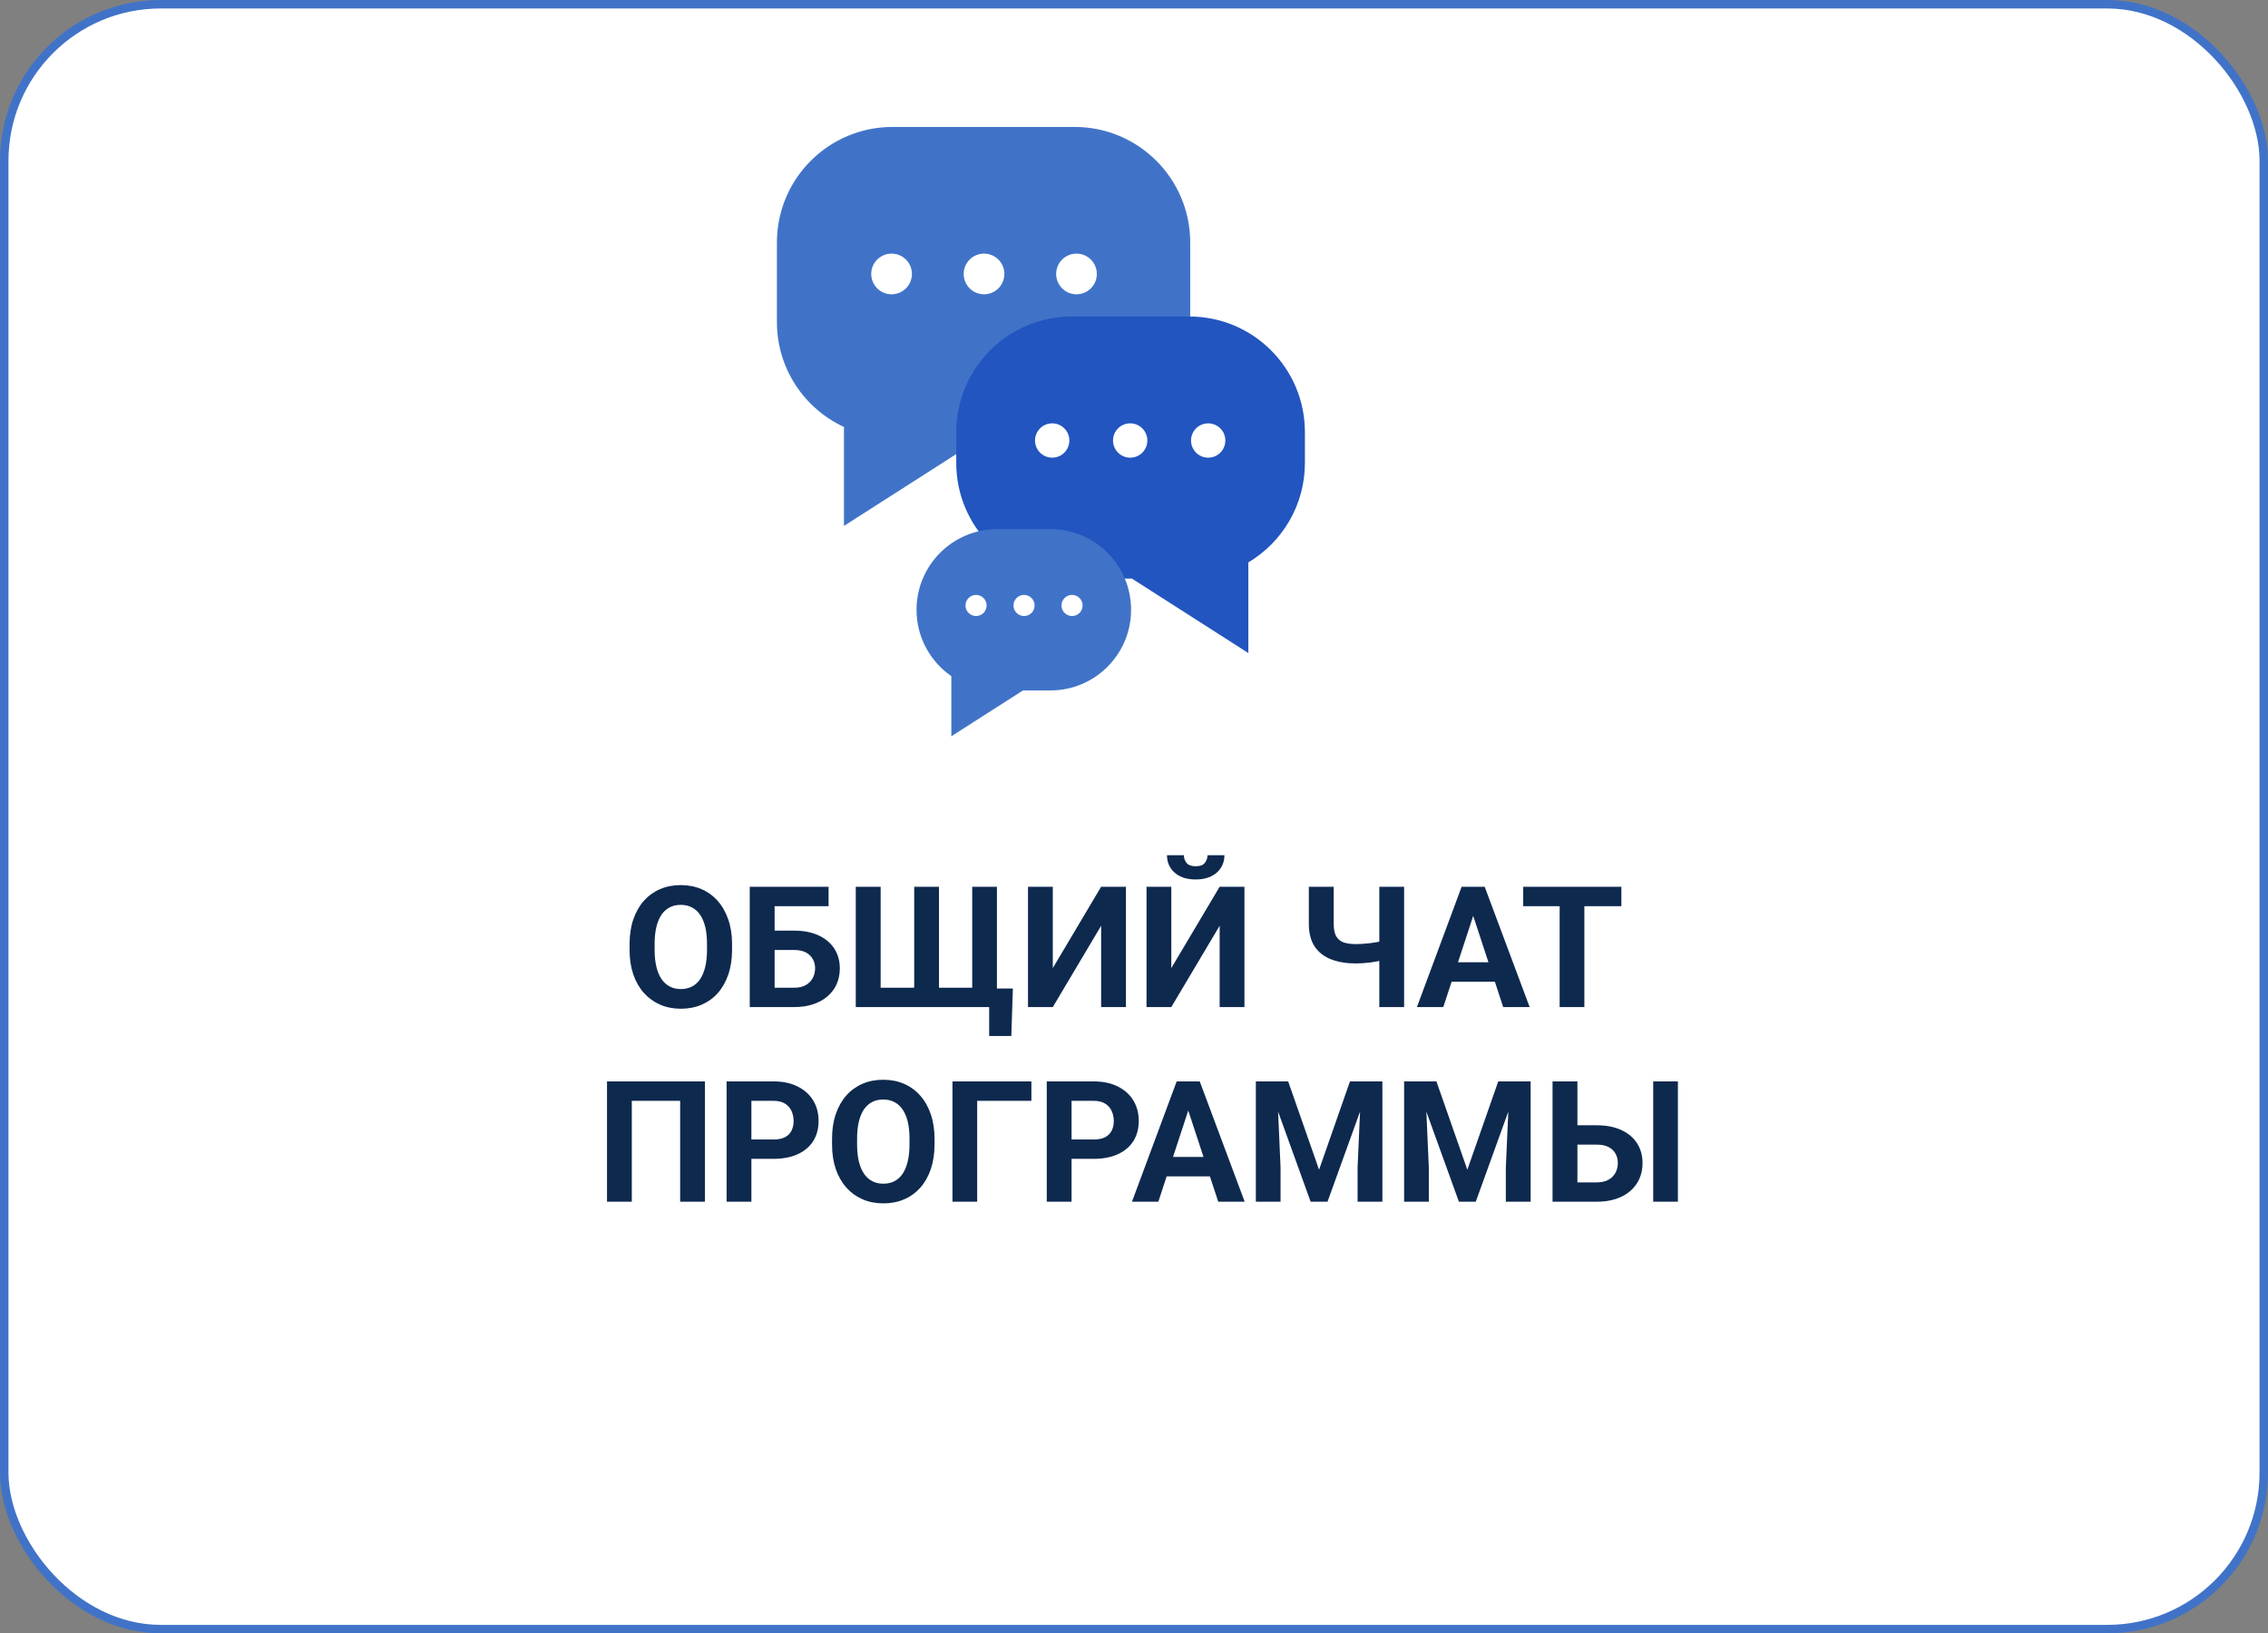 <?xml version="1.0" encoding="UTF-8"?> <svg xmlns="http://www.w3.org/2000/svg" width="268" height="193" viewBox="0 0 268 193" fill="none"><rect x="0" y="0" width="268" height="193" fill="#808080" stroke="none"/> <rect x="0.5" y="0.5" width="267" height="192" rx="18.5" fill="white" stroke="#4073C8"></rect> <path d="M86.504 111.559V112.232C86.504 113.313 86.357 114.283 86.064 115.143C85.772 116.002 85.358 116.734 84.824 117.34C84.29 117.939 83.652 118.398 82.91 118.717C82.174 119.036 81.357 119.195 80.459 119.195C79.567 119.195 78.75 119.036 78.008 118.717C77.272 118.398 76.634 117.939 76.094 117.34C75.553 116.734 75.133 116.002 74.834 115.143C74.541 114.283 74.394 113.313 74.394 112.232V111.559C74.394 110.471 74.541 109.501 74.834 108.648C75.127 107.789 75.54 107.057 76.074 106.451C76.615 105.846 77.253 105.383 77.988 105.064C78.731 104.745 79.547 104.586 80.439 104.586C81.338 104.586 82.155 104.745 82.891 105.064C83.633 105.383 84.271 105.846 84.805 106.451C85.345 107.057 85.762 107.789 86.055 108.648C86.354 109.501 86.504 110.471 86.504 111.559ZM83.545 112.232V111.539C83.545 110.784 83.477 110.12 83.34 109.547C83.203 108.974 83.001 108.492 82.734 108.102C82.467 107.711 82.142 107.418 81.758 107.223C81.374 107.021 80.934 106.92 80.439 106.92C79.945 106.92 79.505 107.021 79.121 107.223C78.743 107.418 78.421 107.711 78.154 108.102C77.894 108.492 77.695 108.974 77.559 109.547C77.422 110.12 77.353 110.784 77.353 111.539V112.232C77.353 112.981 77.422 113.645 77.559 114.225C77.695 114.798 77.897 115.283 78.164 115.68C78.431 116.07 78.757 116.367 79.141 116.568C79.525 116.77 79.964 116.871 80.459 116.871C80.954 116.871 81.393 116.77 81.777 116.568C82.162 116.367 82.484 116.07 82.744 115.68C83.005 115.283 83.203 114.798 83.34 114.225C83.477 113.645 83.545 112.981 83.545 112.232ZM97.91 104.781V107.076H91.514V119H88.594V104.781H97.91ZM90.508 109.967H93.828C94.948 109.967 95.912 110.152 96.719 110.523C97.526 110.895 98.148 111.415 98.584 112.086C99.02 112.757 99.238 113.538 99.238 114.43C99.238 115.107 99.115 115.725 98.867 116.285C98.62 116.839 98.258 117.32 97.783 117.73C97.314 118.134 96.748 118.447 96.084 118.668C95.42 118.889 94.668 119 93.828 119H88.594V104.781H91.533V116.715H93.828C94.388 116.715 94.85 116.611 95.215 116.402C95.579 116.194 95.853 115.917 96.035 115.572C96.224 115.221 96.318 114.833 96.318 114.41C96.318 114.007 96.224 113.642 96.035 113.316C95.853 112.984 95.579 112.724 95.215 112.535C94.85 112.346 94.388 112.252 93.828 112.252H90.508V109.967ZM119.688 116.803L119.502 122.418H116.885V118.99H115.693V116.803H119.688ZM101.123 104.781H104.062V116.715H108.027V104.781H110.957V116.715H114.883V104.781H117.803V119H101.123V104.781ZM124.404 114.391L130.117 104.781H133.047V119H130.117V109.391L124.404 119H121.475V104.781H124.404V114.391ZM138.408 114.391L144.121 104.781H147.051V119H144.121V109.391L138.408 119H135.479V104.781H138.408V114.391ZM142.686 101.051H144.688C144.688 101.611 144.548 102.109 144.268 102.545C143.994 102.975 143.604 103.313 143.096 103.561C142.588 103.801 141.989 103.922 141.299 103.922C140.251 103.922 139.421 103.655 138.809 103.121C138.203 102.587 137.9 101.897 137.9 101.051H139.893C139.893 101.389 139.997 101.692 140.205 101.959C140.42 102.226 140.785 102.359 141.299 102.359C141.807 102.359 142.165 102.226 142.373 101.959C142.581 101.692 142.686 101.389 142.686 101.051ZM154.658 104.781H157.598V109.146C157.598 109.771 157.692 110.26 157.881 110.611C158.076 110.963 158.369 111.21 158.76 111.354C159.157 111.49 159.648 111.559 160.234 111.559C160.456 111.559 160.716 111.549 161.016 111.529C161.322 111.51 161.634 111.48 161.953 111.441C162.272 111.396 162.578 111.347 162.871 111.295C163.164 111.236 163.408 111.171 163.604 111.1V113.385C163.408 113.45 163.164 113.512 162.871 113.57C162.578 113.629 162.272 113.681 161.953 113.727C161.634 113.766 161.322 113.795 161.016 113.814C160.716 113.834 160.456 113.844 160.234 113.844C159.102 113.844 158.118 113.681 157.285 113.355C156.452 113.03 155.804 112.522 155.342 111.832C154.886 111.135 154.658 110.24 154.658 109.146V104.781ZM162.988 104.781H165.918V119H162.988V104.781ZM174.414 107.213L170.547 119H167.432L172.715 104.781H174.697L174.414 107.213ZM177.627 119L173.75 107.213L173.438 104.781H175.439L180.752 119H177.627ZM177.451 113.707V116.002H169.941V113.707H177.451ZM187.217 104.781V119H184.297V104.781H187.217ZM191.592 104.781V107.076H179.99V104.781H191.592ZM83.301 127.781V142H80.371V130.076H74.658V142H71.728V127.781H83.301ZM91.397 136.932H87.773V134.646H91.397C91.956 134.646 92.412 134.555 92.764 134.373C93.115 134.184 93.372 133.924 93.535 133.592C93.698 133.26 93.779 132.885 93.779 132.469C93.779 132.046 93.698 131.652 93.535 131.287C93.372 130.923 93.115 130.63 92.764 130.408C92.412 130.187 91.956 130.076 91.397 130.076H88.789V142H85.859V127.781H91.397C92.51 127.781 93.463 127.983 94.258 128.387C95.059 128.784 95.671 129.334 96.094 130.037C96.517 130.74 96.728 131.544 96.728 132.449C96.728 133.367 96.517 134.161 96.094 134.832C95.671 135.503 95.059 136.02 94.258 136.385C93.463 136.749 92.51 136.932 91.397 136.932ZM110.43 134.559V135.232C110.43 136.313 110.283 137.283 109.99 138.143C109.697 139.002 109.284 139.734 108.75 140.34C108.216 140.939 107.578 141.398 106.836 141.717C106.1 142.036 105.283 142.195 104.385 142.195C103.493 142.195 102.676 142.036 101.934 141.717C101.198 141.398 100.56 140.939 100.02 140.34C99.479 139.734 99.059 139.002 98.76 138.143C98.467 137.283 98.32 136.313 98.32 135.232V134.559C98.32 133.471 98.467 132.501 98.76 131.648C99.053 130.789 99.466 130.057 100 129.451C100.54 128.846 101.178 128.383 101.914 128.064C102.656 127.745 103.473 127.586 104.365 127.586C105.264 127.586 106.081 127.745 106.816 128.064C107.559 128.383 108.197 128.846 108.73 129.451C109.271 130.057 109.688 130.789 109.98 131.648C110.28 132.501 110.43 133.471 110.43 134.559ZM107.471 135.232V134.539C107.471 133.784 107.402 133.12 107.266 132.547C107.129 131.974 106.927 131.492 106.66 131.102C106.393 130.711 106.068 130.418 105.684 130.223C105.299 130.021 104.86 129.92 104.365 129.92C103.87 129.92 103.431 130.021 103.047 130.223C102.669 130.418 102.347 130.711 102.08 131.102C101.82 131.492 101.621 131.974 101.484 132.547C101.348 133.12 101.279 133.784 101.279 134.539V135.232C101.279 135.981 101.348 136.645 101.484 137.225C101.621 137.798 101.823 138.283 102.09 138.68C102.357 139.07 102.682 139.367 103.066 139.568C103.451 139.77 103.89 139.871 104.385 139.871C104.88 139.871 105.319 139.77 105.703 139.568C106.087 139.367 106.41 139.07 106.67 138.68C106.93 138.283 107.129 137.798 107.266 137.225C107.402 136.645 107.471 135.981 107.471 135.232ZM121.875 127.781V130.076H115.469V142H112.549V127.781H121.875ZM129.229 136.932H125.605V134.646H129.229C129.788 134.646 130.244 134.555 130.596 134.373C130.947 134.184 131.204 133.924 131.367 133.592C131.53 133.26 131.611 132.885 131.611 132.469C131.611 132.046 131.53 131.652 131.367 131.287C131.204 130.923 130.947 130.63 130.596 130.408C130.244 130.187 129.788 130.076 129.229 130.076H126.621V142H123.691V127.781H129.229C130.342 127.781 131.296 127.983 132.09 128.387C132.891 128.784 133.503 129.334 133.926 130.037C134.349 130.74 134.561 131.544 134.561 132.449C134.561 133.367 134.349 134.161 133.926 134.832C133.503 135.503 132.891 136.02 132.09 136.385C131.296 136.749 130.342 136.932 129.229 136.932ZM140.742 130.213L136.875 142H133.76L139.043 127.781H141.025L140.742 130.213ZM143.955 142L140.078 130.213L139.766 127.781H141.768L147.08 142H143.955ZM143.779 136.707V139.002H136.27V136.707H143.779ZM149.736 127.781H152.217L155.869 138.221L159.521 127.781H162.002L156.865 142H154.873L149.736 127.781ZM148.398 127.781H150.869L151.318 137.957V142H148.398V127.781ZM160.869 127.781H163.35V142H160.42V137.957L160.869 127.781ZM167.256 127.781H169.736L173.389 138.221L177.041 127.781H179.521L174.385 142H172.393L167.256 127.781ZM165.918 127.781H168.389L168.838 137.957V142H165.918V127.781ZM178.389 127.781H180.869V142H177.939V137.957L178.389 127.781ZM185.371 132.967H188.691C189.805 132.967 190.765 133.152 191.572 133.523C192.386 133.895 193.008 134.415 193.438 135.086C193.874 135.757 194.092 136.538 194.092 137.43C194.092 138.107 193.968 138.725 193.721 139.285C193.473 139.839 193.115 140.32 192.646 140.73C192.178 141.134 191.611 141.447 190.947 141.668C190.283 141.889 189.531 142 188.691 142H183.457V127.781H186.396V139.715H188.691C189.245 139.715 189.704 139.611 190.068 139.402C190.439 139.194 190.716 138.917 190.898 138.572C191.081 138.221 191.172 137.833 191.172 137.41C191.172 137.007 191.081 136.642 190.898 136.316C190.716 135.984 190.439 135.724 190.068 135.535C189.704 135.346 189.245 135.252 188.691 135.252H185.371V132.967ZM198.271 127.781V142H195.352V127.781H198.271Z" fill="#0E294E"></path> <path fill-rule="evenodd" clip-rule="evenodd" d="M105.462 15C97.92 15 91.805 21.114 91.805 28.657V38.053C91.805 43.547 95.049 48.283 99.726 50.451V62.144L116.041 51.71H126.986C134.528 51.71 140.643 45.596 140.643 38.053V28.657C140.643 21.114 134.528 15 126.986 15H105.462Z" fill="#4073C8"></path> <path fill-rule="evenodd" clip-rule="evenodd" d="M107.757 32.371C107.757 33.699 106.68 34.775 105.353 34.775C104.025 34.775 102.949 33.699 102.949 32.371C102.949 31.044 104.025 29.968 105.353 29.968C106.68 29.968 107.757 31.044 107.757 32.371ZM118.682 32.371C118.682 33.699 117.606 34.775 116.279 34.775C114.951 34.775 113.875 33.699 113.875 32.371C113.875 31.044 114.951 29.968 116.279 29.968C117.606 29.968 118.682 31.044 118.682 32.371ZM127.204 34.775C128.532 34.775 129.608 33.699 129.608 32.371C129.608 31.044 128.532 29.968 127.204 29.968C125.877 29.968 124.801 31.044 124.801 32.371C124.801 33.699 125.877 34.775 127.204 34.775Z" fill="white"></path> <path fill-rule="evenodd" clip-rule="evenodd" d="M140.538 37.398C148.08 37.398 154.195 43.512 154.195 51.054V54.708C154.195 59.702 151.514 64.07 147.513 66.452V77.167L133.75 68.365H126.654C119.111 68.365 112.997 62.251 112.997 54.708V51.054C112.997 43.512 119.111 37.398 126.654 37.398H140.538Z" fill="#2255BF"></path> <path fill-rule="evenodd" clip-rule="evenodd" d="M140.739 52.052C140.739 53.172 141.646 54.08 142.766 54.08C143.886 54.08 144.794 53.172 144.794 52.052C144.794 50.932 143.886 50.024 142.766 50.024C141.646 50.024 140.739 50.932 140.739 52.052ZM131.522 52.052C131.522 53.172 132.43 54.08 133.55 54.08C134.67 54.08 135.577 53.172 135.577 52.052C135.577 50.932 134.67 50.024 133.55 50.024C132.43 50.024 131.522 50.932 131.522 52.052ZM124.333 54.08C123.213 54.08 122.306 53.172 122.306 52.052C122.306 50.932 123.213 50.024 124.333 50.024C125.453 50.024 126.361 50.932 126.361 52.052C126.361 53.172 125.453 54.08 124.333 54.08Z" fill="white"></path> <path fill-rule="evenodd" clip-rule="evenodd" d="M117.831 62.526C112.569 62.526 108.303 66.792 108.303 72.055C108.303 75.305 109.93 78.175 112.415 79.895V87L120.884 81.583H124.127C129.389 81.583 133.655 77.317 133.655 72.055C133.655 66.792 129.389 62.526 124.127 62.526H117.831Z" fill="#4073C8"></path> <path fill-rule="evenodd" clip-rule="evenodd" d="M122.255 71.545C122.255 72.234 121.697 72.792 121.007 72.792C120.318 72.792 119.76 72.234 119.76 71.545C119.76 70.856 120.318 70.297 121.007 70.297C121.697 70.297 122.255 70.856 122.255 71.545ZM116.583 71.545C116.583 72.234 116.025 72.792 115.336 72.792C114.647 72.792 114.088 72.234 114.088 71.545C114.088 70.856 114.647 70.297 115.336 70.297C116.025 70.297 116.583 70.856 116.583 71.545ZM126.679 72.792C127.368 72.792 127.927 72.234 127.927 71.545C127.927 70.856 127.368 70.297 126.679 70.297C125.99 70.297 125.431 70.856 125.431 71.545C125.431 72.234 125.99 72.792 126.679 72.792Z" fill="white"></path> </svg> 